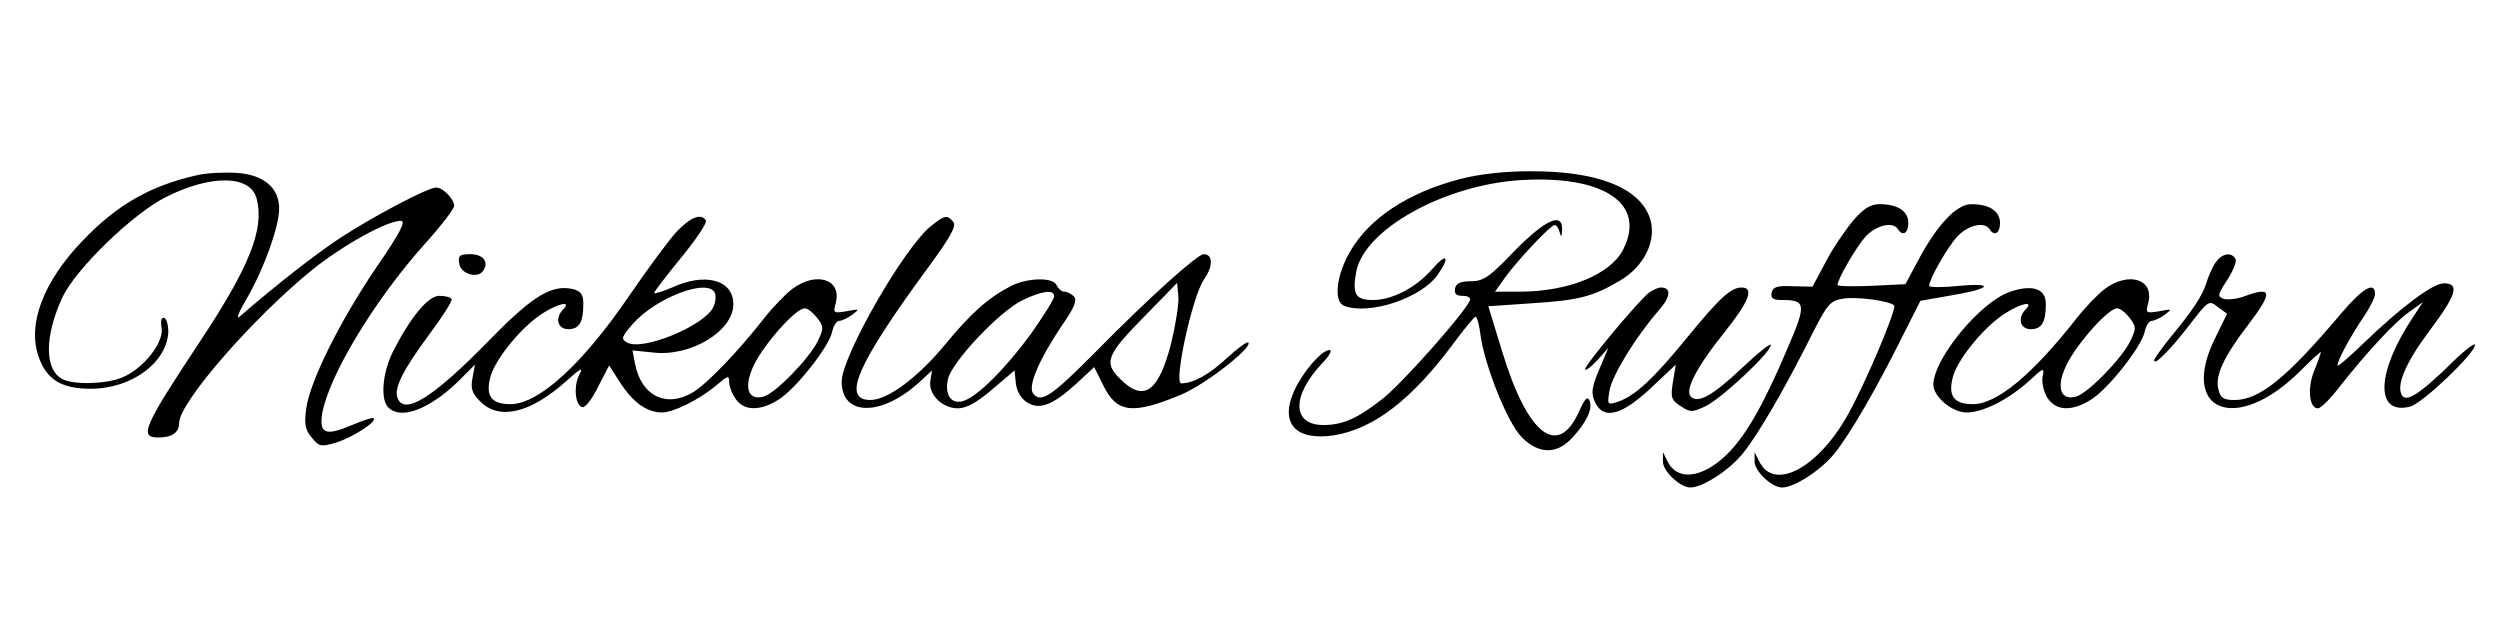 <?xml version="1.0" standalone="no"?>
<!DOCTYPE svg PUBLIC "-//W3C//DTD SVG 20010904//EN"
 "http://www.w3.org/TR/2001/REC-SVG-20010904/DTD/svg10.dtd">
<svg version="1.0" xmlns="http://www.w3.org/2000/svg"
 width="600pt" height="150pt" viewBox="0 0 600 150"
 preserveAspectRatio="xMidYMid meet">

<g transform="translate(0,150) scale(0.1,-0.1)"
fill="#000000" stroke="none">
<path d="M475 1080 c-113 -25 -194 -71 -277 -158 -94 -98 -132 -199 -106 -276
19 -57 55 -79 126 -79 97 0 182 62 186 136 0 16 -4 32 -10 34 -7 2 -9 -7 -6
-25 5 -35 -45 -98 -95 -118 -38 -16 -116 -18 -143 -4 -44 23 -43 104 0 197 33
69 170 201 248 240 109 55 204 53 218 -4 19 -72 -17 -163 -135 -341 -137 -207
-148 -232 -101 -232 33 0 50 12 50 35 0 49 178 253 320 368 74 59 178 117 212
117 13 0 -1 -28 -59 -112 -88 -130 -159 -273 -168 -338 -5 -37 -3 -51 13 -70
18 -22 22 -23 59 -12 39 12 98 50 90 58 -2 3 -26 -5 -52 -16 -63 -27 -79 -21
-72 26 15 90 125 273 246 408 39 43 71 85 71 92 0 16 -27 44 -43 44 -21 0
-158 -73 -235 -124 -61 -41 -148 -109 -236 -185 -11 -10 -4 8 17 44 40 69 77
171 77 214 0 50 -36 81 -100 86 -30 2 -73 0 -95 -5z"/>
<path d="M3503 1070 c-125 -33 -217 -94 -263 -174 -33 -57 -40 -120 -14 -130
60 -23 184 18 224 74 31 44 23 55 -12 15 -39 -45 -96 -75 -143 -75 -42 0 -50
14 -40 68 19 102 214 210 399 220 198 11 298 -58 241 -168 -31 -59 -131 -100
-248 -100 l-59 0 27 38 c35 46 107 122 116 122 4 0 10 -8 12 -17 4 -14 5 -12
6 5 2 44 -39 26 -114 -50 -60 -63 -75 -73 -105 -73 -25 0 -35 -5 -38 -17 -2
-13 3 -18 18 -18 12 0 20 -4 18 -10 -9 -27 -165 -203 -211 -238 -60 -47 -95
-62 -141 -62 -75 0 -77 69 -3 148 17 17 25 32 18 32 -19 0 -64 -52 -85 -98
-35 -78 3 -120 94 -107 96 15 188 85 290 223 25 34 48 61 51 62 4 0 9 -19 12
-43 10 -74 65 -212 99 -246 40 -41 84 -42 120 -3 35 37 51 70 43 90 -5 12 -11
6 -25 -25 -51 -114 -124 -57 -185 144 l-33 108 102 7 c114 7 149 16 213 54 59
34 90 97 73 150 -25 74 -127 114 -290 113 -59 0 -122 -7 -167 -19z"/>
<path d="M4447 970 c-19 -23 -49 -67 -66 -100 l-31 -58 -47 1 c-38 2 -48 -2
-51 -15 -3 -14 3 -18 25 -18 57 0 59 -10 13 -116 -57 -135 -101 -212 -147
-256 -58 -56 -118 -63 -141 -15 l-11 22 0 -22 c-1 -23 41 -63 66 -63 29 0 93
41 126 82 37 46 100 154 165 284 37 73 44 82 74 87 32 6 113 -5 124 -16 7 -7
-68 -185 -111 -262 -72 -129 -178 -185 -213 -112 l-11 22 0 -22 c-1 -23 41
-63 66 -63 29 0 93 41 126 82 37 46 100 154 165 285 l41 81 68 12 c99 16 115
32 26 24 -40 -4 -73 -4 -73 0 0 16 44 93 68 119 26 27 65 36 77 17 11 -18 25
-10 25 15 0 28 -25 45 -69 45 -35 0 -82 -49 -128 -136 l-30 -56 -82 -4 c-44
-2 -81 -1 -81 2 0 14 46 93 68 117 26 27 65 36 77 17 11 -18 25 -10 25 15 0
28 -25 45 -69 45 -22 0 -38 -10 -64 -40z"/>
<path d="M1623 943 c-19 -21 -70 -90 -113 -153 -112 -164 -217 -260 -285 -260
-47 0 -61 21 -47 69 14 44 77 120 126 150 38 24 68 29 48 9 -21 -21 -14 -48
12 -48 26 0 36 16 36 61 0 22 -6 30 -24 35 -51 12 -97 -15 -201 -122 -136
-139 -205 -182 -221 -139 -9 23 13 67 76 152 32 43 56 81 54 85 -3 5 -16 8
-30 8 -26 0 -68 -50 -110 -132 -26 -51 -32 -116 -12 -136 30 -30 97 -5 166 61
l42 42 -6 -32 c-5 -26 -1 -37 19 -57 46 -46 122 -27 209 52 31 28 38 31 29 14
-15 -27 -11 -74 6 -79 7 -3 24 19 38 48 l27 52 28 -44 c31 -46 62 -68 98 -69
28 0 89 30 131 65 28 24 31 25 31 8 0 -10 7 -29 16 -41 19 -28 58 -29 101 -2
41 24 122 127 130 163 3 15 11 27 17 27 7 0 21 7 32 15 18 14 17 14 -14 8 -32
-5 -33 -5 -26 21 14 56 -47 75 -104 33 -17 -13 -49 -46 -69 -72 -62 -79 -134
-154 -169 -176 -64 -39 -125 -10 -140 68 l-6 32 49 -5 c90 -11 193 51 193 116
0 58 -67 77 -147 40 -24 -10 -43 -16 -43 -13 0 3 29 41 65 85 36 44 63 84 59
89 -11 18 -37 8 -71 -28z m93 -147 c3 -8 1 -24 -5 -35 -25 -45 -170 -104 -206
-83 -15 8 -14 13 14 45 57 64 183 111 197 73z m246 -60 c15 -20 15 -25 1 -54
-20 -42 -103 -127 -131 -134 -38 -10 -48 24 -22 77 25 51 100 135 121 135 8 0
21 -11 31 -24z"/>
<path d="M2235 958 c-64 -50 -215 -313 -215 -374 0 -85 99 -84 191 3 l26 24
-4 -24 c-6 -33 28 -67 66 -67 20 0 46 14 83 46 l53 45 3 -31 c2 -18 12 -36 26
-45 30 -20 62 -8 119 44 l43 40 22 -44 c32 -66 70 -71 187 -22 56 23 172 113
161 125 -3 3 -26 -14 -51 -37 -43 -40 -81 -61 -110 -61 -19 0 27 211 55 250
22 31 21 60 -1 60 -15 0 -129 -102 -258 -233 -107 -108 -132 -125 -151 -102
-14 17 12 79 68 163 31 44 38 62 29 71 -6 6 -16 11 -23 11 -6 0 -14 7 -18 15
-7 20 -68 19 -109 -1 -56 -29 -97 -66 -158 -140 -65 -79 -138 -134 -180 -134
-70 0 -32 86 140 320 52 71 67 98 59 107 -14 18 -21 17 -53 -9z m576 -281
c-30 -118 -66 -143 -122 -87 -41 40 -34 58 60 153 l76 78 3 -31 c2 -17 -6 -67
-17 -113z m-281 112 c0 -7 -26 -48 -57 -92 -61 -83 -129 -151 -163 -160 -28
-7 -43 16 -35 53 9 41 123 162 178 189 47 23 77 27 77 10z"/>
<path d="M1102 868 c3 -26 46 -38 58 -17 14 21 -1 39 -32 39 -25 0 -29 -4 -26
-22z"/>
<path d="M5316 868 c-8 -13 -17 -34 -21 -48 -9 -29 -33 -66 -87 -131 -21 -26
-38 -50 -38 -54 0 -14 40 27 87 88 43 56 45 57 66 40 l22 -16 -27 -55 c-91
-180 49 -236 203 -82 27 27 49 47 49 45 0 -3 -7 -23 -16 -45 -17 -42 -12 -90
9 -90 7 0 31 24 53 53 63 80 132 155 167 179 l32 23 -23 -35 c-89 -133 -93
-237 -8 -216 29 7 156 128 156 148 0 7 -28 -15 -62 -49 -70 -68 -103 -89 -113
-72 -15 23 8 78 65 154 66 88 74 115 35 115 -27 0 -106 -60 -197 -148 -32 -31
-58 -53 -58 -49 0 12 30 68 61 114 16 23 29 49 29 57 0 32 -29 15 -81 -46
-130 -154 -196 -208 -256 -208 -27 0 -34 5 -39 26 -8 33 13 78 72 155 60 79
58 93 -12 67 -17 -6 -39 -8 -48 -5 -15 6 -13 11 10 46 14 22 23 45 19 50 -11
18 -34 12 -49 -11z"/>
<path d="M5052 807 c-17 -13 -49 -46 -69 -72 -106 -135 -191 -205 -248 -205
-47 0 -61 21 -47 69 14 44 77 120 126 150 38 24 68 29 48 9 -21 -21 -14 -48
12 -48 26 0 36 16 36 61 0 36 -32 47 -85 29 -71 -23 -184 -160 -185 -223 0
-29 45 -67 80 -67 39 0 100 31 149 75 37 34 38 34 33 10 -2 -14 3 -36 12 -50
20 -31 58 -33 103 -5 41 24 122 127 130 163 3 15 11 27 17 27 7 0 21 7 32 15
18 14 17 14 -14 8 -32 -5 -33 -5 -26 21 14 56 -47 75 -104 33z m60 -71 c15
-20 15 -25 1 -54 -20 -42 -103 -127 -131 -134 -38 -10 -48 24 -22 77 25 51
100 135 121 135 8 0 21 -11 31 -24z"/>
<path d="M3958 798 c-28 -22 -159 -180 -154 -185 3 -3 16 8 30 23 l26 29 -22
-52 c-18 -43 -20 -57 -10 -78 21 -45 67 -32 145 44 l49 46 -7 -42 c-6 -37 -4
-43 19 -58 23 -15 27 -15 59 0 37 17 157 129 157 147 0 6 -31 -19 -69 -55 -71
-67 -106 -86 -123 -69 -15 15 13 70 81 155 58 72 72 107 41 107 -26 0 -53 -25
-130 -119 -83 -102 -127 -142 -169 -156 -23 -7 -24 -6 -18 28 6 36 63 129 118
192 29 33 31 55 5 55 -7 0 -19 -6 -28 -12z"/>
</g>
</svg>
